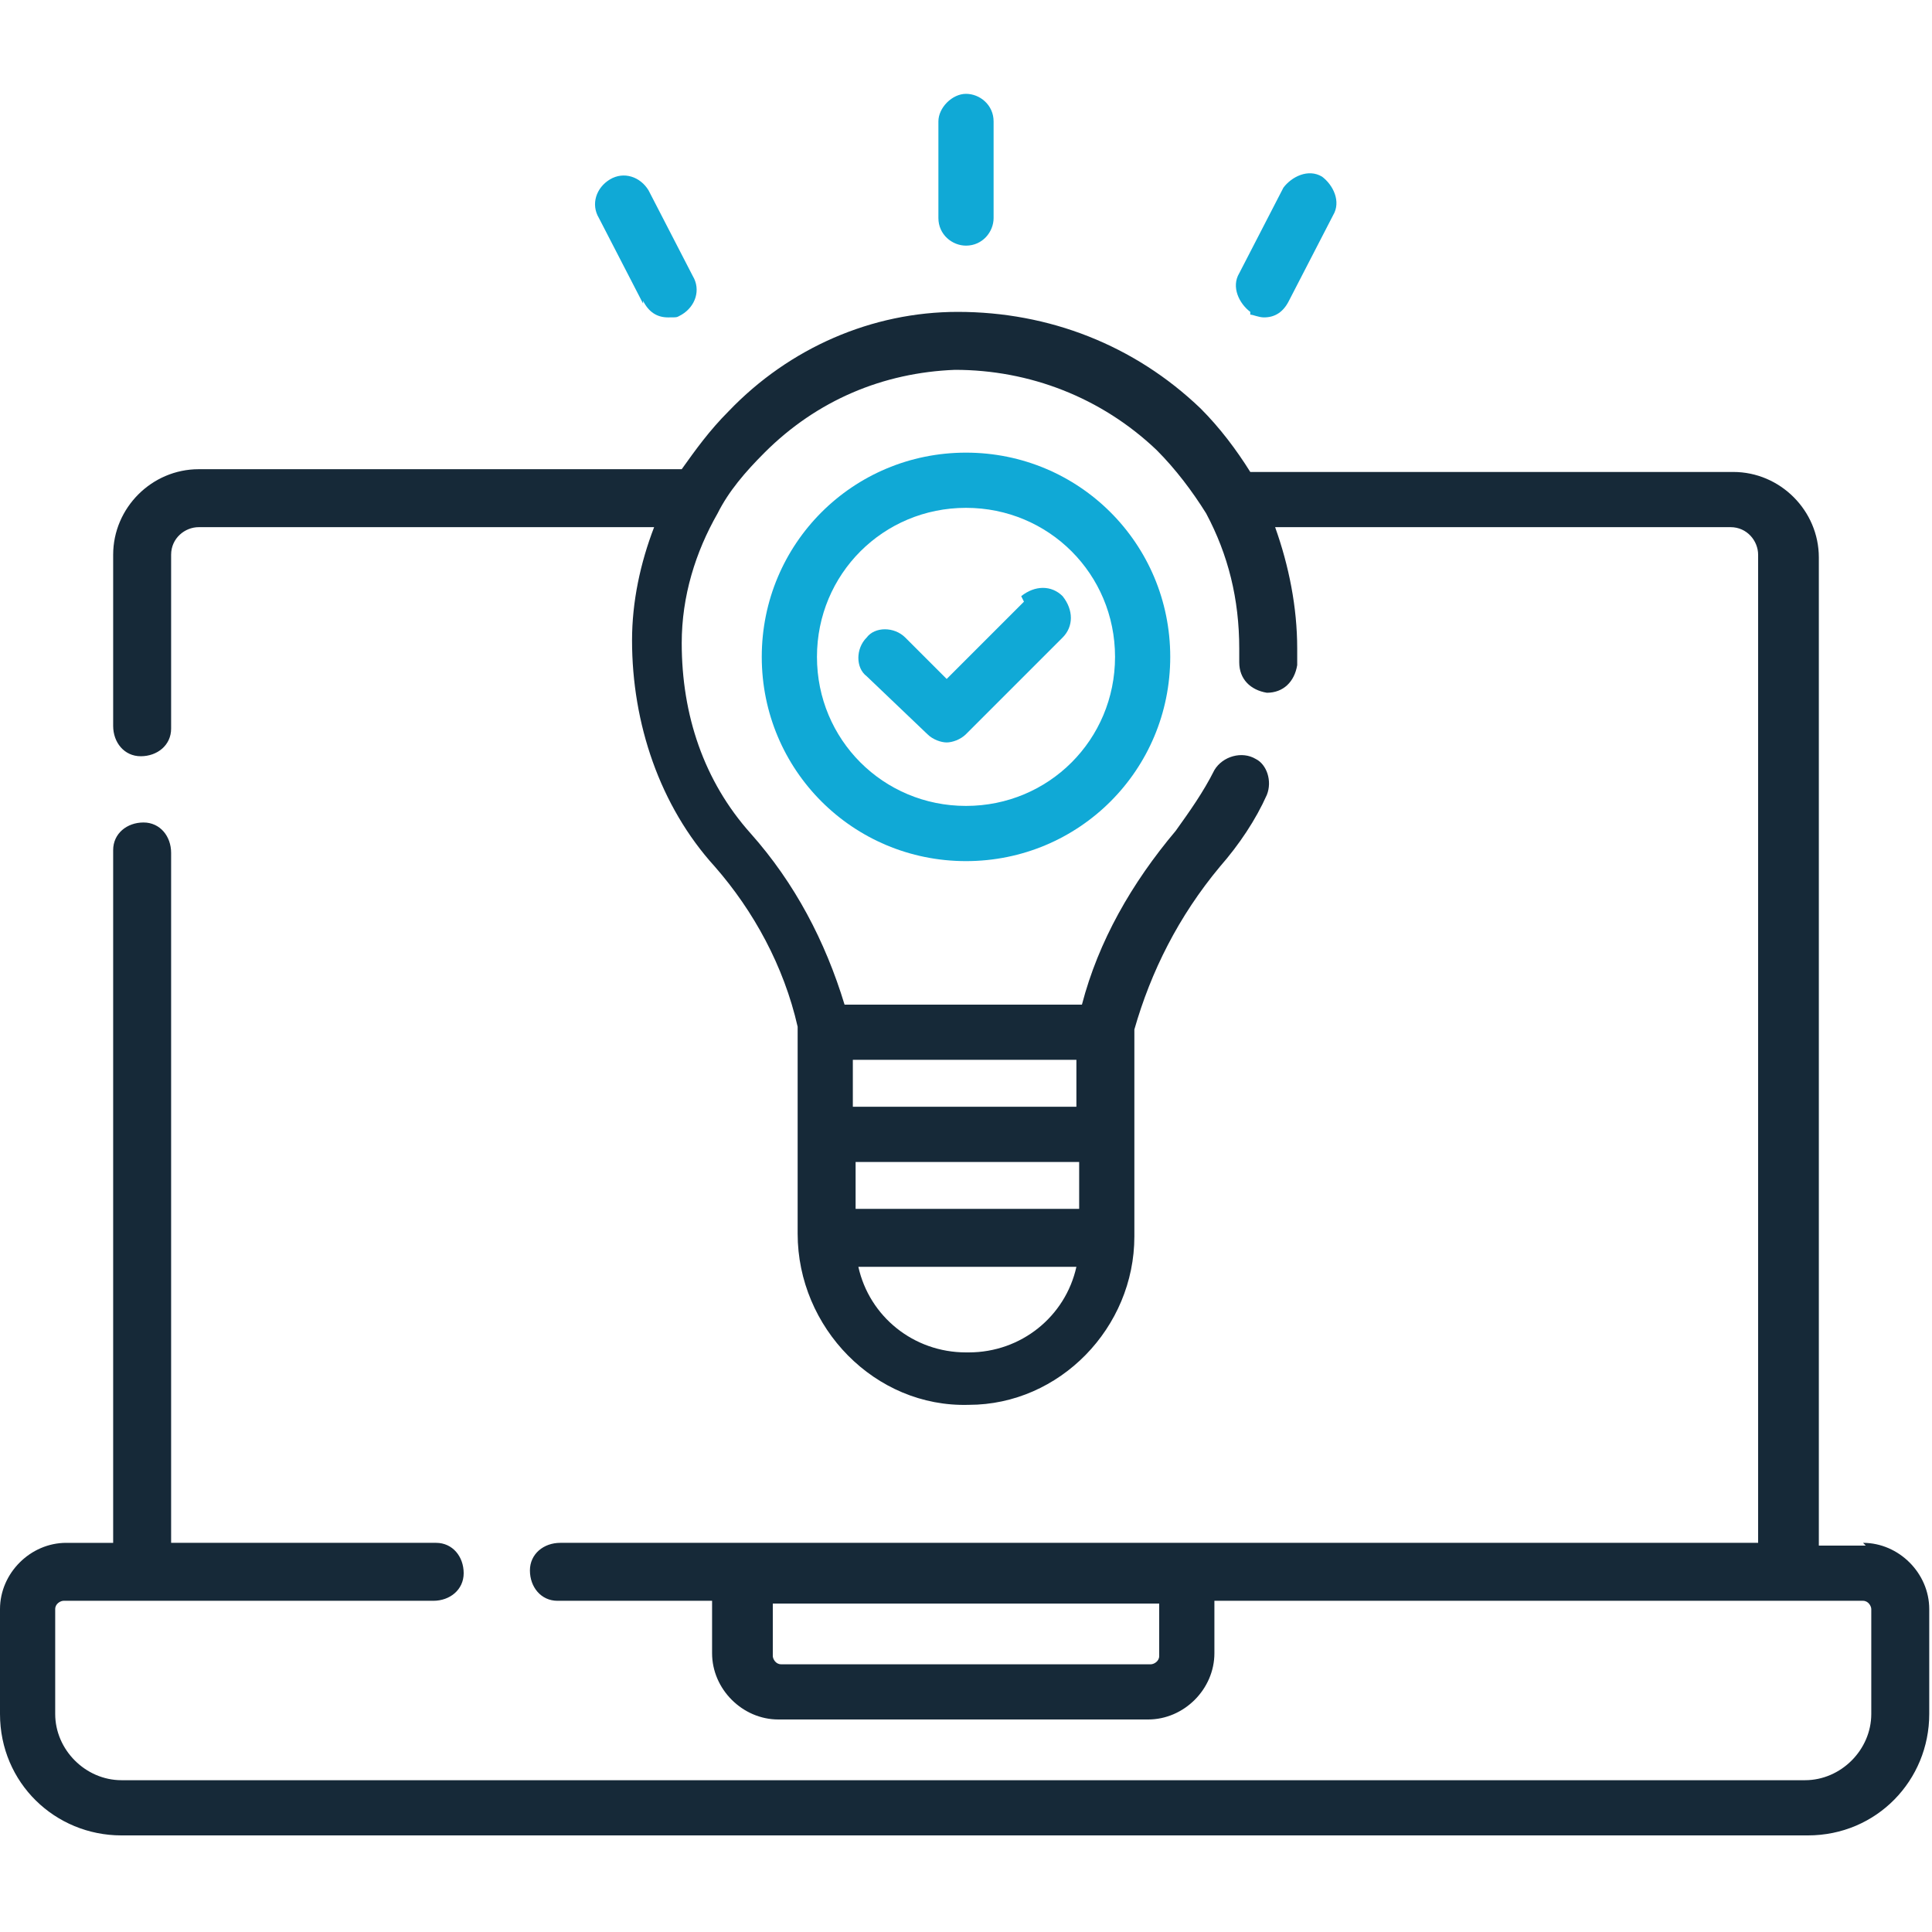 <?xml version="1.0" encoding="UTF-8"?>
<svg id="Capa_1" data-name="Capa 1" xmlns="http://www.w3.org/2000/svg" width="2.5cm" height="2.5cm" version="1.1" xmlns:xlink="http://www.w3.org/1999/xlink" viewBox="0 0 70 70">
  <defs>
    <style>
      .cls-1 {
        fill: none;
      }

      .cls-1, .cls-2, .cls-3 {
        stroke-width: 0px;
      }

      .cls-2 {
        fill: #162938;
      }

      .cls-4 {
        clip-path: url(#clippath);
      }

      .cls-3 {
        fill: #10a9d6;
      }
    </style>
    <clipPath id="clippath">
      <rect class="cls-1" y="0" width="70" height="70"/>
    </clipPath>
  </defs>
  <g class="cls-4">
    <g>
      <path class="cls-2" d="M67.6,56h-1.7V20.2c0-1.7-1.4-3.1-3.1-3.1h-17.5c-.5-.8-1.1-1.6-1.8-2.3-2.4-2.3-5.5-3.5-8.8-3.5-3.1,0-6.1,1.3-8.3,3.6-.7.7-1.2,1.4-1.7,2.1H7.2c-1.7,0-3.1,1.4-3.1,3.1v6.2c0,.6.4,1.1,1,1.1.6,0,1.1-.4,1.1-1v-6.3c0-.6.5-1,1-1h16.5c-.5,1.3-.8,2.7-.8,4.1,0,3,1,6,3,8.2,1.4,1.6,2.5,3.6,3,5.8,0,.1,0,.2,0,.4v7.1c0,3.4,2.8,6.3,6.2,6.2,3.3,0,6-2.8,6-6.1v-7.2c0-.1,0-.2,0-.3.6-2.1,1.6-4.1,3.1-5.9.7-.8,1.3-1.7,1.7-2.6.2-.5,0-1.1-.4-1.3-.5-.3-1.2-.1-1.5.4-.4.8-.9,1.5-1.4,2.2-1.6,1.9-2.8,4-3.4,6.3h-8.6c-.7-2.3-1.8-4.4-3.4-6.2-1.7-1.9-2.5-4.3-2.5-6.9,0-1.7.5-3.3,1.3-4.7,0,0,0,0,0,0,.4-.8,1-1.5,1.7-2.2,1.9-1.9,4.3-2.9,6.9-3,2.7,0,5.3,1,7.3,2.9.7.7,1.3,1.5,1.8,2.3,0,0,0,0,0,0,.8,1.5,1.2,3.1,1.2,4.9s0,.3,0,.5c0,.6.4,1,1,1.1.6,0,1-.4,1.1-1,0-.2,0-.4,0-.6,0-1.5-.3-3-.8-4.4h16.5c.6,0,1,.5,1,1v35.8H20.3c-.6,0-1.1.4-1.1,1,0,.6.4,1.1,1,1.1h5.6v1.9c0,1.3,1.1,2.4,2.4,2.4h13.4c1.3,0,2.4-1.1,2.4-2.4v-1.9h23.5c.2,0,.3.2.3.3v3.8c0,1.3-1.1,2.4-2.4,2.4H4.4c-1.3,0-2.4-1.1-2.4-2.4v-3.8c0-.2.2-.3.3-.3h13.4c.6,0,1.1-.4,1.1-1,0-.6-.4-1.1-1-1.1H6.2v-25c0-.6-.4-1.1-1-1.1-.6,0-1.1.4-1.1,1v25.1h-1.7c-1.3,0-2.4,1.1-2.4,2.4v3.8c0,2.5,2,4.4,4.4,4.4h61.1c2.5,0,4.4-2,4.4-4.4v-3.8c0-1.3-1.1-2.4-2.4-2.4ZM31,43.8v-1.7h8.1v1.7h-8.1ZM39,40.1h-8.1v-1.7h8.1v1.7ZM35,49c-1.9,0-3.5-1.3-3.9-3.1h7.9c-.4,1.8-2,3.1-3.9,3.1ZM42,60c0,.2-.2.3-.3.3h-13.4c-.2,0-.3-.2-.3-.3v-1.9h14v1.9Z"/>
      <path class="cls-3" d="M35,8.9c.6,0,1-.5,1-1v-3.5c0-.6-.5-1-1-1s-1,.5-1,1v3.5c0,.6.5,1,1,1Z"/>
      <path class="cls-3" d="M23.3,10.9c.2.4.5.6.9.6s.3,0,.5-.1c.5-.3.7-.9.4-1.4l-1.6-3.1c-.3-.5-.9-.7-1.4-.4-.5.3-.7.9-.4,1.4l1.6,3.1Z"/>
      <path class="cls-3" d="M45.3,11.4c.1,0,.3.1.5.1.4,0,.7-.2.9-.6l1.6-3.1c.3-.5,0-1.1-.4-1.4-.5-.3-1.1,0-1.4.4l-1.6,3.1c-.3.5,0,1.1.4,1.4Z"/>
      <path class="cls-3" d="M35,16.4c-4.1,0-7.4,3.3-7.4,7.4s3.3,7.4,7.4,7.4,7.4-3.3,7.4-7.4-3.3-7.4-7.4-7.4ZM35,29.2c-3,0-5.4-2.4-5.4-5.4s2.4-5.4,5.4-5.4,5.4,2.4,5.4,5.4-2.4,5.4-5.4,5.4Z"/>
      <path class="cls-3" d="M37.1,21.8l-2.8,2.8-1.5-1.5c-.4-.4-1.1-.4-1.4,0-.4.4-.4,1.1,0,1.4l2.2,2.1c.2.2.5.3.7.3s.5-.1.7-.3l3.5-3.5c.4-.4.4-1,0-1.5-.4-.4-1-.4-1.5,0Z"/>
    </g>
  </g>
</svg>